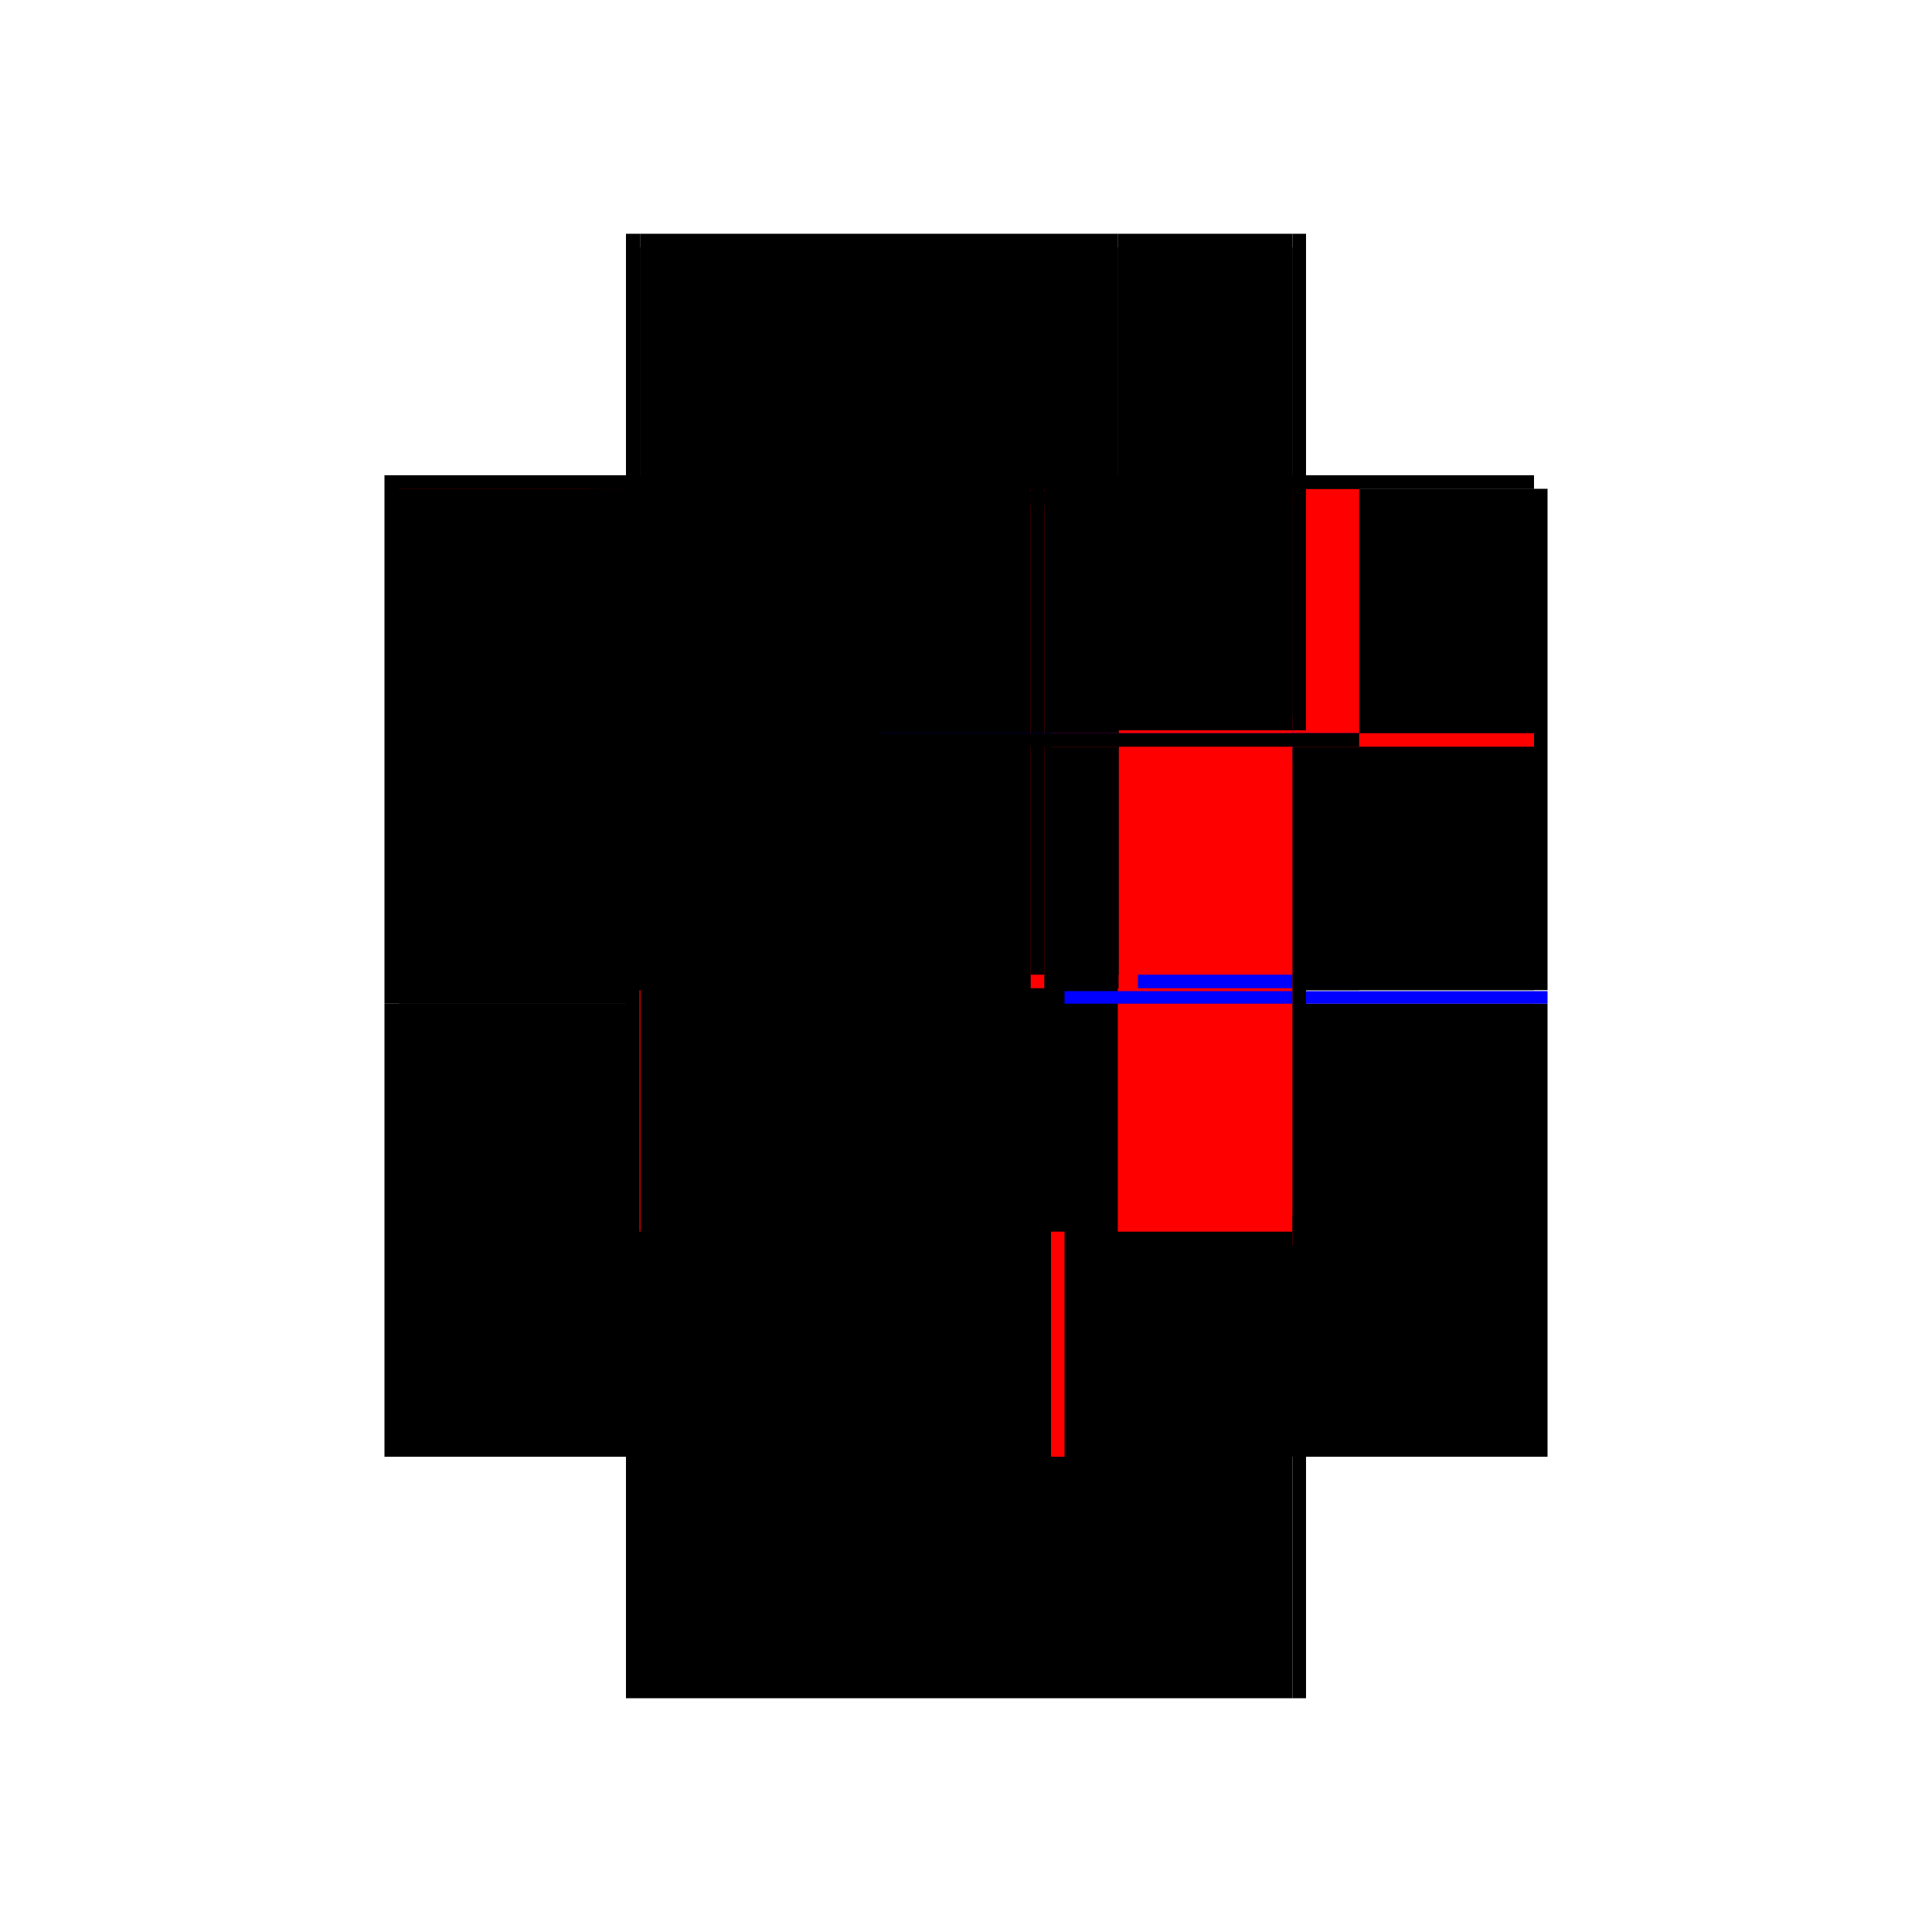 <?xml version="1.0" encoding="utf-8" ?>
<svg xmlns="http://www.w3.org/2000/svg" xmlns:ev="http://www.w3.org/2001/xml-events" xmlns:xlink="http://www.w3.org/1999/xlink" baseProfile="full" height="100%" version="1.1" viewBox="-1,-1,2,2" width="100%">
  <defs>
    <style type="text/css"><![CDATA[.vectorEffectClass {vector-effect: non-scaling-stroke;}]]></style>
  </defs>
  <line class="vectorEffectClass" fill="none" stroke="black" stroke-width="0.5" x1="-0.352" x2="0.338" y1="0.508" y2="0.508"/>
  <line class="vectorEffectClass" fill="none" stroke="black" stroke-width="0.5" x1="-0.337" x2="0.338" y1="0.039" y2="0.039"/>
  <line class="vectorEffectClass" fill="none" stroke="black" stroke-width="0.5" x1="-0.352" x2="-0.352" y1="0.039" y2="-0.508"/>
  <line class="vectorEffectClass" fill="none" stroke="black" stroke-width="0.5" x1="0.352" x2="0.352" y1="0.025" y2="-0.494"/>
  <line class="vectorEffectClass" fill="none" stroke="black" stroke-width="0.5" x1="-0.337" x2="0.157" y1="-0.508" y2="-0.508"/>
  <line class="vectorEffectClass" fill="none" stroke="black" stroke-width="0.5" x1="-0.352" x2="-0.352" y1="0.508" y2="0.039"/>
  <line class="vectorEffectClass" fill="none" stroke="red" stroke-width="0.5" x1="0.338" x2="0.338" y1="0.508" y2="0.039"/>
  <line class="vectorEffectClass" fill="none" stroke="black" stroke-width="0.5" x1="0.352" x2="0.352" y1="0.508" y2="0.039"/>
  <line class="vectorEffectClass" fill="none" stroke="red" stroke-width="0.5" x1="-0.337" x2="-0.337" y1="-0.241" y2="-0.494"/>
  <line class="vectorEffectClass" fill="none" stroke="black" stroke-width="0.5" x1="-0.142" x2="-0.142" y1="-0.241" y2="-0.494"/>
  <line class="vectorEffectClass" fill="none" stroke="black" stroke-width="0.5" x1="-0.128" x2="-0.128" y1="-0.241" y2="-0.494"/>
  <line class="vectorEffectClass" fill="none" stroke="black" stroke-width="0.5" x1="0.067" x2="0.067" y1="-0.241" y2="-0.494"/>
  <line class="vectorEffectClass" fill="none" stroke="black" stroke-width="0.5" x1="0.081" x2="0.081" y1="-0.241" y2="-0.494"/>
  <line class="vectorEffectClass" fill="none" stroke="black" stroke-width="0.5" x1="0.338" x2="0.338" y1="-0.241" y2="-0.494"/>
  <line class="vectorEffectClass" fill="none" stroke="red" stroke-width="0.5" x1="0.157" x2="0.157" y1="-0.241" y2="-0.494"/>
  <line class="vectorEffectClass" fill="none" stroke="black" stroke-width="0.5" x1="-0.337" x2="-0.337" y1="0.025" y2="-0.227"/>
  <line class="vectorEffectClass" fill="none" stroke="black" stroke-width="0.5" x1="-0.142" x2="-0.142" y1="0.025" y2="-0.227"/>
  <line class="vectorEffectClass" fill="none" stroke="black" stroke-width="0.5" x1="-0.128" x2="-0.128" y1="0.025" y2="-0.227"/>
  <line class="vectorEffectClass" fill="none" stroke="black" stroke-width="0.5" x1="0.067" x2="0.067" y1="0.025" y2="-0.227"/>
  <line class="vectorEffectClass" fill="none" stroke="blue" stroke-width="0.5" x1="0.081" x2="0.081" y1="0.025" y2="-0.217"/>
  <line class="vectorEffectClass" fill="none" stroke="black" stroke-width="0.5" x1="0.338" x2="0.338" y1="0.025" y2="-0.227"/>
  <line class="vectorEffectClass" fill="none" stroke="black" stroke-width="0.5" x1="0.157" x2="0.157" y1="0.025" y2="-0.227"/>
  <line class="vectorEffectClass" fill="none" stroke="black" stroke-width="0.5" x1="-0.337" x2="-0.142" y1="0.025" y2="0.025"/>
  <line class="vectorEffectClass" fill="none" stroke="black" stroke-width="0.5" x1="-0.337" x2="-0.142" y1="-0.494" y2="-0.494"/>
  <line class="vectorEffectClass" fill="none" stroke="black" stroke-width="0.5" x1="-0.337" x2="-0.142" y1="-0.227" y2="-0.227"/>
  <line class="vectorEffectClass" fill="none" stroke="black" stroke-width="0.5" x1="-0.337" x2="-0.142" y1="-0.241" y2="-0.241"/>
  <line class="vectorEffectClass" fill="none" stroke="black" stroke-width="0.5" x1="-0.128" x2="0.067" y1="0.025" y2="0.025"/>
  <line class="vectorEffectClass" fill="none" stroke="black" stroke-width="0.5" x1="-0.128" x2="0.067" y1="-0.494" y2="-0.494"/>
  <line class="vectorEffectClass" fill="none" stroke="black" stroke-width="0.5" x1="-0.128" x2="0.067" y1="-0.227" y2="-0.227"/>
  <line class="vectorEffectClass" fill="none" stroke="black" stroke-width="0.5" x1="-0.128" x2="0.067" y1="-0.241" y2="-0.241"/>
  <line class="vectorEffectClass" fill="none" stroke="red" stroke-width="0.5" x1="0.157" x2="0.338" y1="0.025" y2="0.025"/>
  <line class="vectorEffectClass" fill="none" stroke="black" stroke-width="0.5" x1="0.157" x2="0.338" y1="-0.508" y2="-0.508"/>
  <line class="vectorEffectClass" fill="none" stroke="blue" stroke-width="0.5" x1="0.178" x2="0.338" y1="-0.227" y2="-0.227"/>
  <line class="vectorEffectClass" fill="none" stroke="red" stroke-width="0.5" x1="0.158" x2="0.338" y1="-0.241" y2="-0.241"/>
  <line class="vectorEffectClass" fill="none" stroke="black" stroke-width="0.5" x1="0.081" x2="0.157" y1="0.025" y2="0.025"/>
  <line class="vectorEffectClass" fill="none" stroke="black" stroke-width="0.5" x1="0.081" x2="0.157" y1="-0.494" y2="-0.494"/>
  <line class="vectorEffectClass" fill="none" stroke="black" stroke-width="0.5" x1="0.081" x2="0.157" y1="-0.227" y2="-0.227"/>
  <line class="vectorEffectClass" fill="none" stroke="black" stroke-width="0.5" x1="0.081" x2="0.157" y1="-0.241" y2="-0.241"/>
  <line class="vectorEffectClass" fill="none" stroke="black" stroke-width="0.5" x1="-0.352" x2="-0.337" y1="0.039" y2="0.039"/>
  <line class="vectorEffectClass" fill="none" stroke="black" stroke-width="0.5" x1="-0.352" x2="-0.337" y1="-0.508" y2="-0.508"/>
  <line class="vectorEffectClass" fill="none" stroke="black" stroke-width="0.5" x1="-0.337" x2="-0.337" y1="-0.494" y2="-0.508"/>
  <line class="vectorEffectClass" fill="none" stroke="blue" stroke-width="0.5" x1="0.352" x2="0.352" y1="-0.494" y2="-0.494"/>
  <line class="vectorEffectClass" fill="none" stroke="black" stroke-width="0.5" x1="0.338" x2="0.338" y1="-0.494" y2="-0.508"/>
  <line class="vectorEffectClass" fill="none" stroke="black" stroke-width="0.5" x1="0.157" x2="0.157" y1="-0.494" y2="-0.508"/>
  <line class="vectorEffectClass" fill="none" stroke="black" stroke-width="0.5" x1="-0.337" x2="-0.337" y1="0.039" y2="0.025"/>
  <line class="vectorEffectClass" fill="none" stroke="blue" stroke-width="0.5" x1="0.352" x2="0.352" y1="0.039" y2="0.026"/>
  <line class="vectorEffectClass" fill="none" stroke="black" stroke-width="0.5" x1="0.067" x2="0.081" y1="0.025" y2="0.025"/>
  <line class="vectorEffectClass" fill="none" stroke="black" stroke-width="0.5" x1="0.067" x2="0.081" y1="-0.494" y2="-0.494"/>
  <line class="vectorEffectClass" fill="none" stroke="red" stroke-width="0.5" x1="0.067" x2="0.081" y1="-0.227" y2="-0.227"/>
  <line class="vectorEffectClass" fill="none" stroke="black" stroke-width="0.5" x1="0.067" x2="0.081" y1="-0.241" y2="-0.241"/>
  <line class="vectorEffectClass" fill="none" stroke="black" stroke-width="0.5" x1="-0.142" x2="-0.128" y1="0.025" y2="0.025"/>
  <line class="vectorEffectClass" fill="none" stroke="black" stroke-width="0.5" x1="-0.142" x2="-0.128" y1="-0.494" y2="-0.494"/>
  <line class="vectorEffectClass" fill="none" stroke="blue" stroke-width="0.5" x1="0.158" x2="0.158" y1="-0.237" y2="-0.241"/>
  <line class="vectorEffectClass" fill="none" stroke="red" stroke-width="0.5" x1="0.338" x2="0.338" y1="-0.227" y2="-0.241"/>
  <line class="vectorEffectClass" fill="none" stroke="black" stroke-width="0.5" x1="-0.337" x2="-0.337" y1="-0.227" y2="-0.241"/>
  <line class="vectorEffectClass" fill="none" stroke="black" stroke-width="0.5" x1="-0.142" x2="-0.128" y1="-0.227" y2="-0.227"/>
  <line class="vectorEffectClass" fill="none" stroke="black" stroke-width="0.5" x1="-0.142" x2="-0.128" y1="-0.241" y2="-0.241"/>
  <line class="vectorEffectClass" fill="none" stroke="black" stroke-width="0.5" x1="0.157" x2="0.157" y1="-0.227" y2="-0.241"/>
  <line class="vectorEffectClass" fill="none" stroke="red" stroke-width="0.5" x1="0.338" x2="0.352" y1="0.039" y2="0.039"/>
  <line class="vectorEffectClass" fill="none" stroke="black" stroke-width="0.5" x1="0.338" x2="0.352" y1="0.025" y2="0.025"/>
  <line class="vectorEffectClass" fill="none" stroke="black" stroke-width="0.5" x1="0.338" x2="0.352" y1="0.508" y2="0.508"/>
  <line class="vectorEffectClass" fill="none" stroke="black" stroke-width="0.5" x1="0.338" x2="0.352" y1="-0.508" y2="-0.508"/>
  <line class="vectorEffectClass" fill="none" stroke="black" stroke-width="0.5" x1="-0.338" x2="-0.337" y1="-0.494" y2="-0.494"/>
  <line class="vectorEffectClass" fill="none" stroke="red" stroke-width="0.5" x1="-0.338" x2="-0.337" y1="0.025" y2="0.025"/>
  <line class="vectorEffectClass" fill="none" stroke="black" stroke-dasharray="5.0 5.0" stroke-width="0.5" x1="-0.338" x2="-0.338" y1="0.025" y2="-0.494"/>
  <line class="vectorEffectClass" fill="none" stroke="black" stroke-dasharray="5.0 5.0" stroke-width="0.5" x1="0.157" x2="0.338" y1="-0.494" y2="-0.494"/>
  <line class="vectorEffectClass" fill="none" stroke="black" stroke-dasharray="5.0 5.0" stroke-width="0.5" x1="0.338" x2="0.352" y1="-0.494" y2="-0.494"/>
  <line class="vectorEffectClass" fill="none" stroke="black" stroke-dasharray="5.0 5.0" stroke-width="0.5" x1="0.157" x2="0.158" y1="-0.227" y2="-0.227"/>
  <line class="vectorEffectClass" fill="none" stroke="black" stroke-dasharray="5.0 5.0" stroke-width="0.5" x1="0.157" x2="0.158" y1="-0.241" y2="-0.241"/>
</svg>
